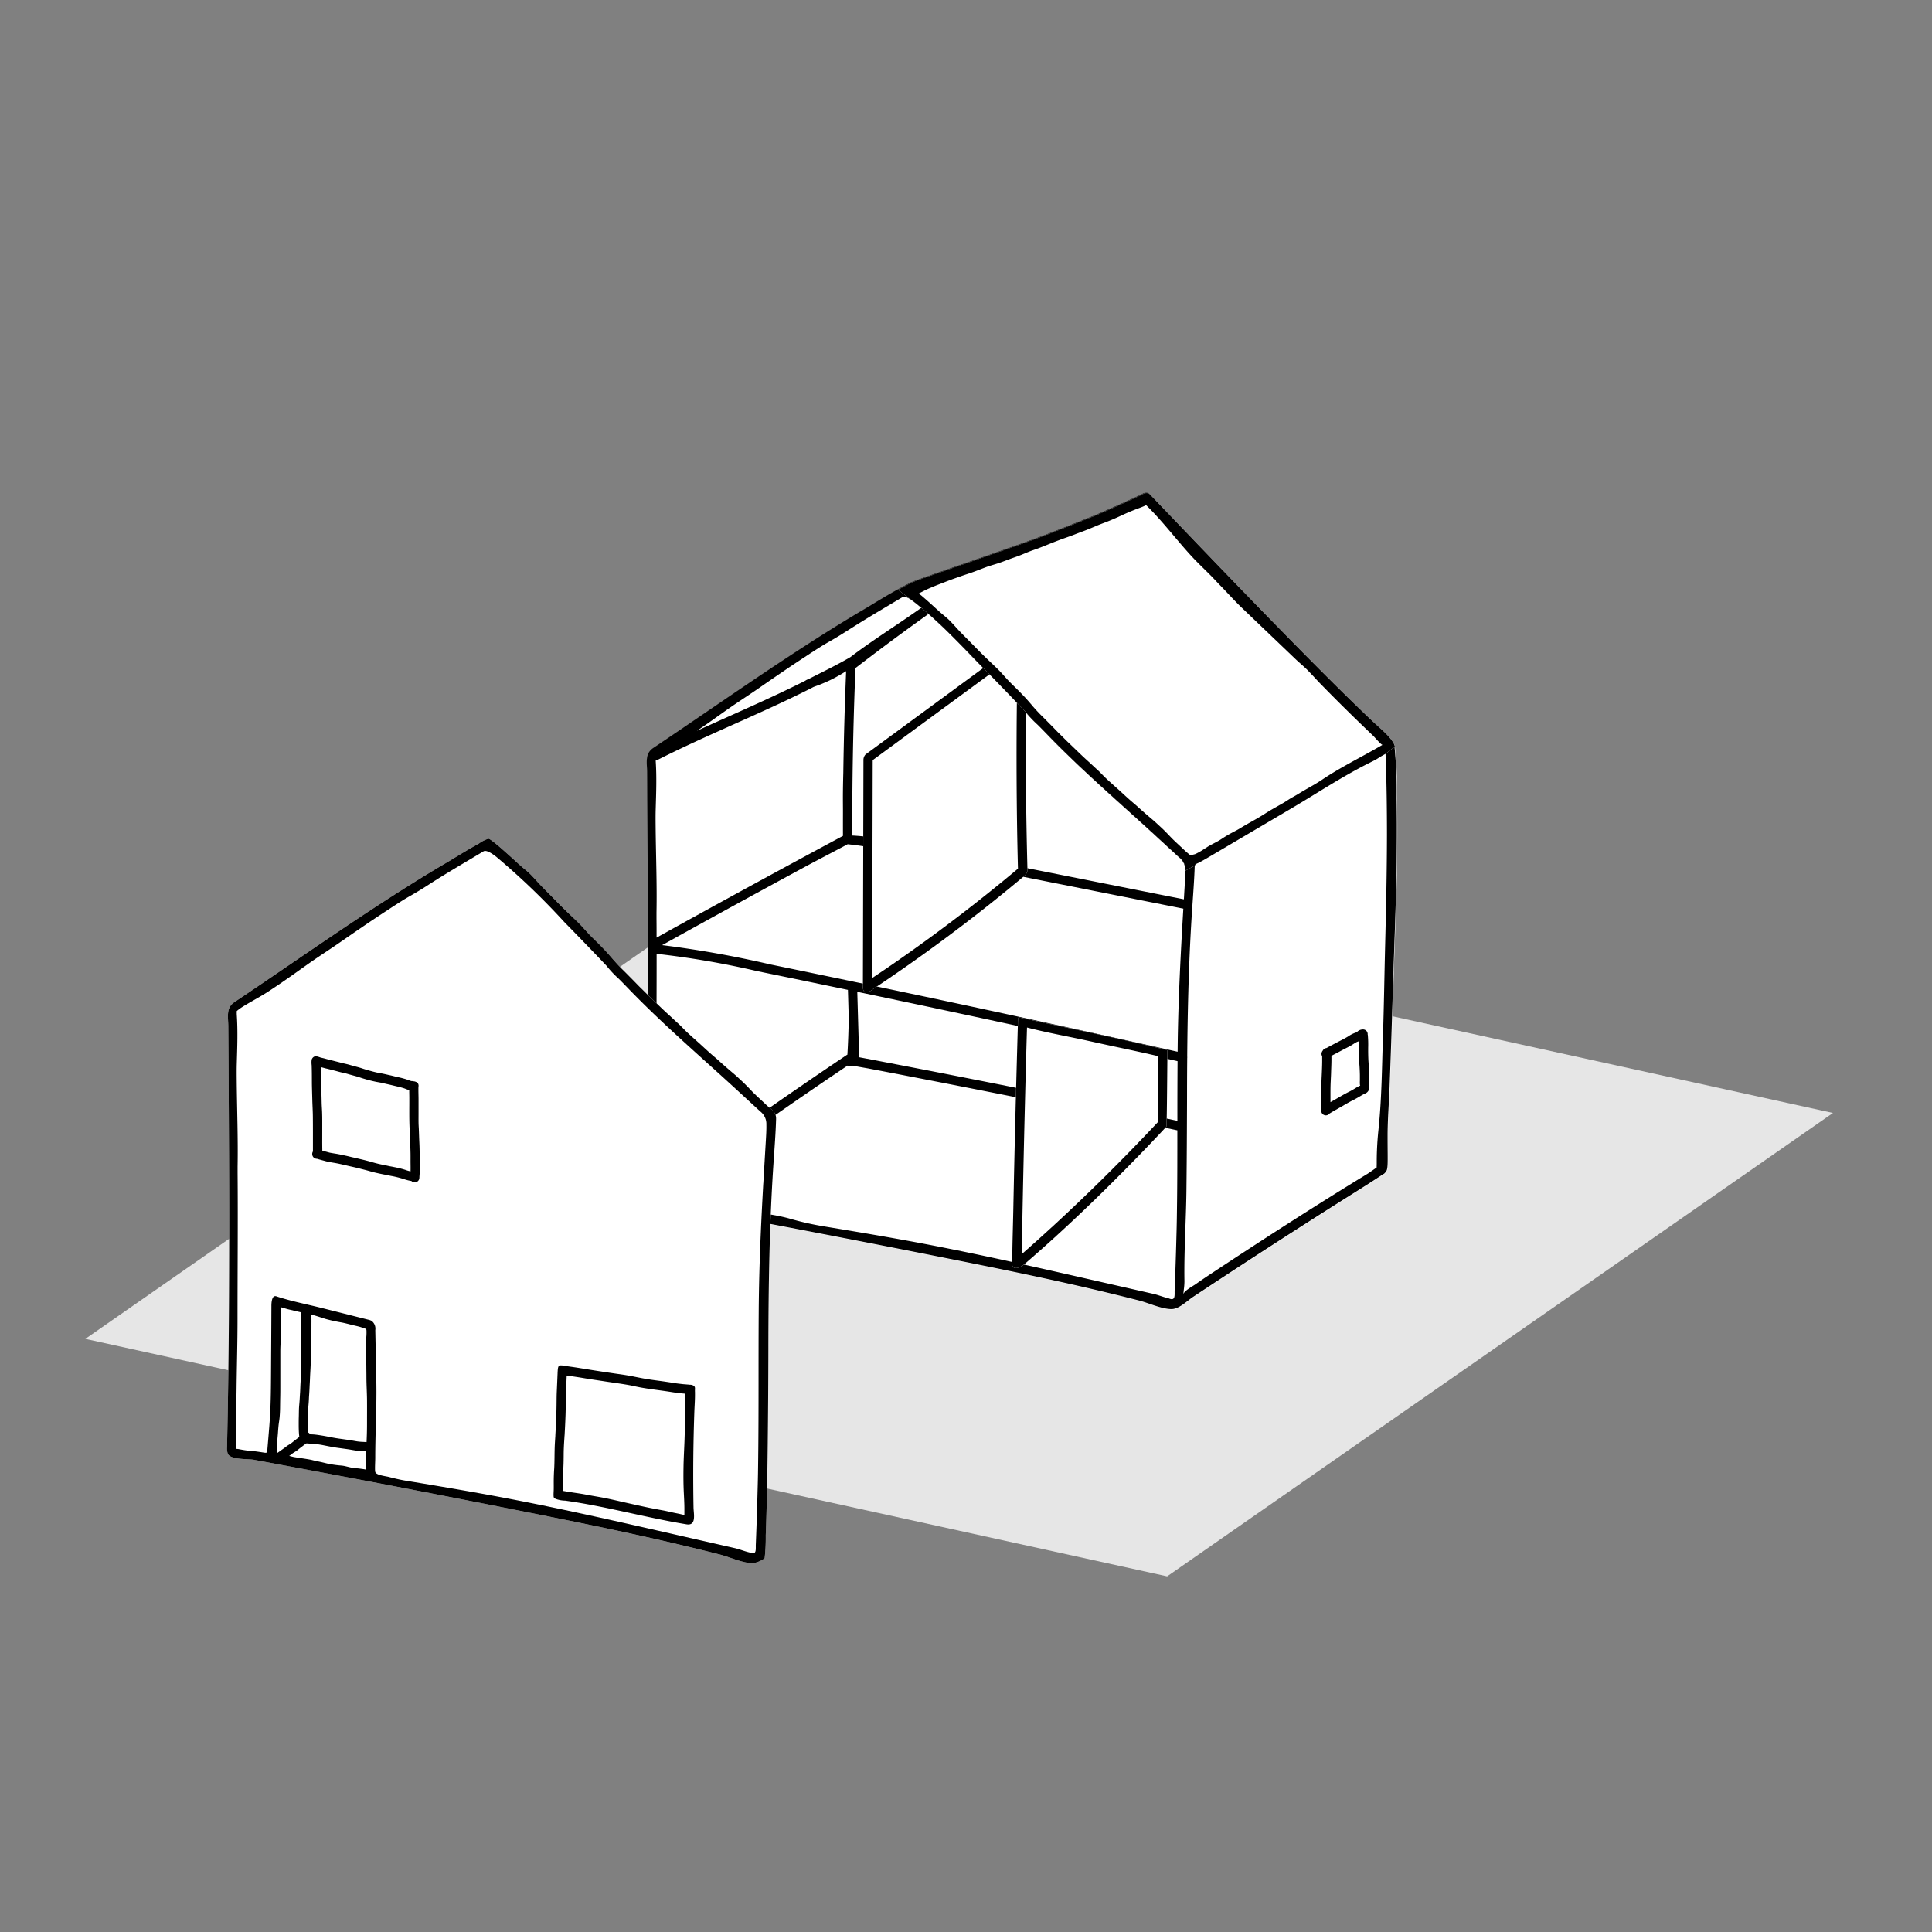 <svg xmlns="http://www.w3.org/2000/svg" width="300" height="300" viewBox="0 0 300 300"><rect x="0" y="0" width="300" height="300" fill="#808080" stroke="none"/><rect width="300" height="300" fill="rgba(255,255,255,0)"/><path d="M16.57,241.885l167.979,36.875,103.387-71.954L119.954,169.931Z" transform="translate(-3.314 -33.986)" fill="#e6e6e6"/><g transform="translate(100.264 76.52)"><path d="M242.041,145.259q-.011-1.036-.03-2.07a71.09,71.09,0,0,0-.334-8.13c-.276-1.2-2.121-2.653-3.51-3.966-11.653-11.021-34.61-35.36-34.673-35.315a1.062,1.062,0,0,0-1.019.142c-.138.08-5.4,2.506-7.686,3.427q-3.538,1.428-7.1,2.8c-4.742,1.836-20.757,7.226-21.193,7.516a1.56,1.56,0,0,1-.183.11c-.594.314-1.193.618-1.78.944-.742.41-1.478.829-2.2,1.262q-.976.58-1.942,1.172c-.649.4-1.307.778-1.962,1.168-10.88,6.5-21.308,13.954-31.863,21.022-1.333.892-.96,2.3-.951,3.716q.018,2.8.035,5.6.067,10.56.1,21.128a.694.694,0,0,0,0,.244c.023,12.33-.036,24.666-.3,36.978l-.03,1.428a2.453,2.453,0,0,0,.13,1.045c.418.948,3.188.766,4.057.927q3.05.564,6.1,1.134,6.1,1.139,12.2,2.3,12.046,2.3,24.073,4.693c6.634,1.32,13.264,2.661,19.862,4.154q5.088,1.151,10.144,2.438c1.52.39,3.478,1.32,5.036,1.34,1.2.015,2.414-1.257,3.364-1.886q2.064-1.369,4.134-2.73,4.262-2.8,8.547-5.569,6.226-4.02,12.5-7.968c1.555-.978,2.654-1.674,4.228-2.714l.12-.08a.467.467,0,0,0,.248-.183c.591-.5.437-1.12.44-5.823,0-2.462.206-4.92.3-7.38q.284-7.381.5-14.763c.2-6.738.5-13.474.61-20.214C242.049,150.526,242.066,147.892,242.041,145.259Z" transform="translate(-125.345 -95.662)" fill="#fff"/><path d="M241.964,145.2q-.01-1.034-.03-2.07A71.093,71.093,0,0,0,241.6,135c-.276-1.2-2.121-2.653-3.51-3.966-11.653-11.021-34.61-35.36-34.673-35.315a1.062,1.062,0,0,0-1.019.142c-.138.08-5.4,2.506-7.686,3.427q-3.538,1.428-7.094,2.8c-4.743,1.834-20.758,7.226-21.191,7.514a1.619,1.619,0,0,1-.182.11c-.6.314-1.194.618-1.781.944-.742.41-1.478.829-2.2,1.262q-.976.58-1.942,1.172c-.649.4-1.307.778-1.962,1.168-10.88,6.5-21.308,13.954-31.863,21.022-1.333.892-.96,2.3-.951,3.716q.018,2.8.035,5.6.067,10.56.1,21.128a.7.7,0,0,0,0,.245c.023,12.33-.036,24.665-.3,36.978l-.03,1.428a2.453,2.453,0,0,0,.13,1.045c.418.948,3.188.766,4.057.927q3.05.564,6.1,1.134,6.1,1.139,12.2,2.3,12.046,2.3,24.073,4.693c6.634,1.32,13.264,2.661,19.862,4.154q5.087,1.151,10.143,2.438c1.52.39,3.478,1.319,5.036,1.339,1.2.015,2.414-1.257,3.364-1.886q2.064-1.369,4.135-2.73,4.261-2.8,8.546-5.569,6.226-4.02,12.5-7.968c1.555-.978,2.654-1.674,4.228-2.714l.12-.08a.457.457,0,0,0,.248-.183c.591-.5.437-1.12.44-5.823,0-2.462.206-4.92.3-7.38q.283-7.38.5-14.763c.2-6.738.5-13.473.61-20.214C241.973,150.469,241.991,147.835,241.964,145.2Zm-73.1-34.57-.08.043c.3-.146.6-.272.906-.4q.6-.259,1.218-.491c.816-.311,1.622-.64,2.447-.925l-.09.03.184-.062c-.03.009-.06.02-.09.03l.19-.066q.442-.152.88-.31l.2-.069-.09.031c.469-.16.939-.309,1.408-.472l-.09.03c.85-.294,1.68-.644,2.522-.945.56-.19,1.136-.346,1.7-.533s1.134-.416,1.7-.624c.611-.223,1.234-.424,1.835-.67.554-.226,1.1-.465,1.666-.667-.03.01-.06.021-.09.03l.109-.037.043-.015-.037.013.119-.041.118-.042c-.03.011-.06.021-.088.032.268-.094.534-.188.8-.287.64-.236,1.271-.5,1.9-.752s1.28-.5,1.924-.733c.611-.219,1.226-.427,1.83-.667s1.206-.445,1.8-.685c.512-.2,1.022-.416,1.53-.632s1.048-.416,1.575-.618c.578-.223,1.147-.467,1.712-.72.43-.192.851-.4,1.28-.587.674-.3,1.36-.579,2.051-.833.292-.106.586-.221.87-.35.087-.04.17-.089.255-.132.01.01.012.024.022.034,2.48,2.416,4.554,5.193,6.88,7.743.592.649,1.211,1.271,1.84,1.886q.68.667,1.354,1.342c.459.465.9.953,1.354,1.419,1.158,1.177,2.224,2.39,3.415,3.528l3.942,3.769,4.366,4.174c.666.64,1.374,1.2,2.015,1.862.679.7,1.326,1.425,2.006,2.121q1.578,1.616,3.182,3.208,1.631,1.618,3.286,3.211.815.786,1.635,1.567c.142.136,1.269,1.452,1.421,1.367-.152.085-.3.173-.451.258-2.979,1.726-6.111,3.247-8.96,5.172-.625.418-1.28.8-1.934,1.171-.625.353-1.238.714-1.849,1.087-.458.278-.936.518-1.384.81-.334.218-.67.433-1.016.63-.5.286-1.006.569-1.506.855s-.99.6-1.478.907c-1.05.664-2.16,1.232-3.22,1.872-.274.166-.547.335-.83.487-.251.135-.5.262-.755.4a18.478,18.478,0,0,0-1.688,1.013l.037-.026-.05.033.041-.028c-.691.463-1.471.777-2.174,1.222-.31.2-.611.4-.925.594-.284.174-.578.332-.88.48-.16.08-.649.154-.809.24-.034-.041-.663-.552-.818-.7-.286-.277-.58-.546-.87-.817-.472-.441-.949-.874-1.393-1.343-.469-.491-.938-.988-1.44-1.451-.486-.448-.966-.906-1.471-1.329-.526-.438-1.04-.889-1.553-1.338-.313-.279-.62-.565-.936-.839-.283-.248-.574-.488-.857-.735l.017.014-.034-.03-.039-.034-.03-.027.019.018c-.622-.549-1.226-1.12-1.84-1.671s-1.242-1.1-1.85-1.673c-.472-.441-.9-.93-1.378-1.36-.5-.444-.974-.909-1.47-1.354-.966-.864-1.877-1.783-2.818-2.672-.5-.47-.974-.96-1.468-1.44s-.95-.969-1.429-1.451-.946-.96-1.43-1.434c-.458-.448-.89-.917-1.312-1.4l.029.034-.1-.11-.011-.013-.012-.014-.05-.056.03.034c-.392-.448-.772-.9-1.178-1.337-.426-.454-.861-.9-1.3-1.338-.48-.474-.971-.936-1.429-1.43-.48-.52-.94-1.058-1.44-1.558s-1.04-1-1.562-1.5-1.009-.977-1.5-1.474-1-1.014-1.494-1.52c-.523-.529-1.056-1.05-1.564-1.592-.48-.51-.934-1.04-1.427-1.532-.457-.457-.974-.846-1.469-1.28-.015-.015-.032-.029-.055-.049-.07-.06-.137-.122-.206-.183-.525-.469-1.035-.953-1.566-1.418l.045.038-.07-.062.014.01-.038-.032-.032-.028.014.013-.051-.044c-.258-.229-.517-.456-.782-.679a4.284,4.284,0,0,0-.466-.366c-.055-.035-.111-.067-.168-.1.416-.216.823-.427,1.234-.634Zm-11.04,14.08c.025-.623.054-1.246.08-1.87a.5.5,0,0,0,.126-.07q5.533-4.258,11.22-8.311c2.983,2.615,5.67,5.52,8.453,8.362q2.185,2.228,4.349,4.48,1.1,1.145,2.2,2.3a16.521,16.521,0,0,0,1.943,2.064c.621.617,1.224,1.25,1.834,1.877,5.234,5.378,11.01,10.32,16.543,15.414l3.566,3.28a2.451,2.451,0,0,1,.96,2.036c.018.823-.033,1.646-.08,2.468q-.061,1.02-.119,2.039l-40.68-8.094c-1.947-.387-3.892-.782-5.84-1.16a31.883,31.883,0,0,0-4.969-.651q-.04-12.08.419-24.157Zm-22.3,6.353c1.23-.871,2.453-1.753,3.7-2.6s2.5-1.657,3.731-2.514q1.943-1.35,3.9-2.681c1.264-.865,2.544-1.7,3.823-2.542.632-.417,1.27-.823,1.909-1.226.622-.392,1.266-.745,1.9-1.116.684-.4,1.36-.814,2.029-1.246l1.613-1.018c2.329-1.457,4.7-2.847,7.06-4.258.494-.3,1.59.545,2,.864.32.253.634.514.948.774-3.422,2.449-7.686,5.11-11.026,7.668-1.914,1.134-4.433,2.357-6.41,3.367-.16.065-.312.133-.463.21a.626.626,0,0,0-.113.08c-5.52,2.786-11.217,5.212-16.836,7.784q1.124-.763,2.237-1.545Zm-8.645,6.168a.76.76,0,0,0,.225-.071c7.81-3.957,15.978-7.151,23.792-11.1.166-.08.328-.174.494-.258.342-.137.7-.248,1.04-.386.546-.22,1.086-.455,1.615-.711a23.656,23.656,0,0,0,2.408-1.36q-.329,7.9-.44,15.8c-.033,1.246-.058,2.49-.063,3.736,0,.659.006,1.319.01,1.978,0,.2,0,.394,0,.59q-.006,1.739,0,3.478-11.684,6.272-23.3,12.677-2.822,1.558-5.64,3.12c0-.978,0-1.955-.012-2.932,0-.326,0-.652,0-.978.084-4.4-.092-8.826-.134-13.233-.009-.919-.018-1.84.008-2.757.072-2.558.174-5.028,0-7.586Zm-.037,58.139c.041-3.639.149-7.287.149-10.922,0-5.734.042-11.473.035-17.208a135.263,135.263,0,0,1,15.665,2.7q7.024,1.434,14.041,2.9.058,1.994.114,3.989l.013.457c-.034,1.872-.1,3.744-.211,5.613a.77.77,0,0,0-.138.074q-11.939,8.017-23.6,16.443-3.08,2.228-6.14,4.486c-.084-2.832.037-5.693.069-8.53Zm80.994,10.56c-.019,1.649-.038,3.3-.089,4.946q-.073,2.875-.174,5.75-.05,1.44-.108,2.874c-.029.72.165,1.713-.911,1.241-.826-.183-1.568-.511-2.4-.7l-3.238-.737-6.48-1.474c-8.542-1.944-17.087-3.889-25.694-5.526-3.463-.659-6.937-1.268-10.413-1.855q-2.608-.44-5.217-.869a46.31,46.31,0,0,1-5.165-1.148c-.434-.126-.87-.24-1.306-.338-1.27-.29-2.347-.435-3.646-.64-.5-.08-1.673-.356-2.176-.444-1.531-.267-2.754-.617-4.286-.866-.45-.074-.907-.122-1.354-.218l-4.166-.72q-.608-.094-1.218-.178c-.6-.08-1.242-.107-1.86-.2q11.129-8.191,22.524-16.013,3.1-2.129,6.23-4.227a.528.528,0,0,0,.648,0c.834.145,1.668.3,2.5.441q14.738,2.809,29.446,5.778,9.306,1.884,18.6,3.84c0,3.756,0,7.516-.046,11.276Zm.053-12.759-.262-.056q-15.9-3.334-31.84-6.471-8.651-1.7-17.312-3.346l-.29-10.154.5.1q15.982,3.341,31.931,6.831,8.656,1.894,17.3,3.833-.032,4.631-.026,9.26Zm-51.2-21.8q-5.989-1.248-11.982-2.48a163.809,163.809,0,0,0-16.824-3q11.143-6.188,22.354-12.252c1.907-1.031,4.547-2.392,6.457-3.417l1.03.114c3.273.439,6.056.933,9.17,1.553l10.213,2.031,20.542,4.087,11.163,2.221q-.094,1.588-.186,3.177c-.3,5.35-.553,10.7-.66,16.062-.019.992-.03,1.984-.041,2.976q-15.554-3.485-31.14-6.83-9.317-2-18.646-3.94Zm83.468-5.674c-.123,4.818-.188,9.631-.348,14.45-.16,4.78-.19,9.642-.694,14.4q-.178,1.68-.24,3.36c-.022.586-.03,1.171-.03,1.76v.194l-.014.56c-.121.086-1.237.863-1.36.94-8.209,5.012-16.285,10.222-24.309,15.52q-1.256.829-2.49,1.694c-.364.254-1.813,1.036-1.857,1.556.021-.24.042-.48.07-.725a9.956,9.956,0,0,0,.1-1.318c-.08-4.64.252-9.368.307-14.031q.053-4.549.073-9.1l.006-1.473c.006-1.4.015-2.806.017-4.209q0-2.928.028-5.854a.791.791,0,0,0,0-.246c.065-7.71.257-15.414.783-23.114.15-2.2.32-4.4.386-6.6,0,.018,0,.036,0,.054v-.1c0-.144.381-.282.474-.328q.32-.16.634-.335c.429-.236.85-.486,1.273-.734q6.288-3.709,12.579-7.414c4.027-2.375,7.992-5.021,12.178-7.1l-.054.026.084-.042.123-.062-.014.007c.119-.061.24-.119.363-.182l.068-.034-.02.01c.206-.1.41-.212.607-.334s.4-.257.6-.375.424-.24.64-.362l.091-.052c.006.207.016.415.023.622.15,4.036.2,8.065.2,12.093-.01,5.621-.133,11.242-.277,16.878Z" transform="translate(-125.33 -95.651)"/><path d="M263.887,206.595c-.011-.59-.059-1.179-.1-1.766-.046-.734-.054-1.468-.049-2.2a16.36,16.36,0,0,0-.053-1.92.642.642,0,0,0-.029-.128c0-.018.006-.034.006-.052a.724.724,0,0,0-.72-.72,1.507,1.507,0,0,0-.4.06,1.257,1.257,0,0,0-.461.264l-.1.093c-.048.022-.1.044-.146.064l-.062.02a4.683,4.683,0,0,0-1.126.572c-.491.307-1.013.56-1.525.826-.621.327-1.245.65-1.857.989a.739.739,0,0,0-.589.417.755.755,0,0,0-.16.68.7.7,0,0,0,.08.16c0,.3,0,.6,0,.9-.014,1.31-.11,2.618-.14,3.926-.026,1.173-.008,2.347-.006,3.52,0,.018-.009.034-.009.053s.007.047.01.071v.008a.715.715,0,0,0,1.284.438c.6-.377,1.221-.707,1.83-1.061.594-.347,1.187-.7,1.8-1.007l-.08.042.152-.075-.085.042c.342-.171.671-.354,1-.55.24-.142.475-.284.72-.41.112-.054.226-.1.338-.16a.974.974,0,0,0,.354-.346.745.745,0,0,0,.041-.694.559.559,0,0,0,.07-.16,1.426,1.426,0,0,0,.034-.3.689.689,0,0,0-.016-.146C263.878,207.561,263.895,207.075,263.887,206.595Zm-1.821,2.154c-.4.226-.78.48-1.189.684.029-.013.057-.028.085-.041l-.24.117.018-.009c-.7.351-1.367.75-2.044,1.138-.271.155-.542.308-.812.462v-.4c0-.72-.008-1.44.011-2.16.017-.64.06-1.274.08-1.912.017-.653.053-1.3.058-1.956v-.76c.29-.16.586-.31.88-.464.416-.219.829-.446,1.249-.662.339-.174.685-.345,1.013-.542.248-.149.486-.32.743-.455.053-.025.107-.048.16-.07.071-.024.14-.05.21-.075.009.518,0,1.04,0,1.558,0,.8.053,1.594.11,2.391.029.473.052.946.054,1.421v.748a4.363,4.363,0,0,0,.007.63.691.691,0,0,0,.044.136c-.146.068-.293.139-.436.22Z" transform="translate(-151.552 -116.481)"/></g><g transform="translate(133.986 99.281)"><path d="M192.845,132.852q.049-3.835.142-7.67c.013-.822-.362-1.37-.983-.914l-24.1,17.7a1.262,1.262,0,0,0-.332.786l-.067,28.017q-.008,3.536-.017,7.072c-.118,1.859,1.44.71,1.44.65q9.52-6.324,18.471-13.445,2.338-1.861,4.629-3.778c.522-.433,1.026-.787,1.011-1.383C192.8,150.631,192.727,142.113,192.845,132.852Z" transform="translate(-167.483 -124.102)" fill="#fff"/><path d="M192.845,132.852q.049-3.835.142-7.67c.013-.822-.362-1.37-.983-.914l-24.1,17.7a1.262,1.262,0,0,0-.332.786l-.067,28.017q-.008,3.536-.017,7.072c-.118,1.859,1.44.71,1.44.65q9.52-6.324,18.471-13.445,2.338-1.861,4.629-3.778c.522-.433,1.026-.787,1.011-1.383C192.8,150.631,192.727,142.113,192.845,132.852Zm-19.669,40.941q-2.107,1.469-4.246,2.893.031-13.054.062-26.108.01-3.862.019-7.725l22.51-16.536q-.287,13.166-.1,26.336.053,3.53.144,7.06l-.014.009Q182.682,167.159,173.177,173.792Z" transform="translate(-167.483 -124.102)"/></g><g transform="translate(35.234 130.248)"><path d="M128.585,204.8c-.32-.258-.662-.552-.818-.7-.285-.278-.579-.546-.87-.818-.472-.441-.949-.874-1.393-1.342-.469-.491-.938-.988-1.436-1.451-.486-.448-.966-.906-1.472-1.33-.526-.438-1.04-.888-1.553-1.337-.313-.28-.62-.565-.935-.84-.284-.247-.575-.488-.858-.735l.017.014-.034-.029-.039-.035-.03-.027.019.018c-.622-.549-1.226-1.12-1.84-1.672s-1.243-1.1-1.851-1.672c-.472-.441-.9-.93-1.378-1.36-.5-.445-.974-.91-1.47-1.354-.966-.865-1.877-1.783-2.818-2.672-.5-.47-.975-.964-1.469-1.44s-.95-.97-1.429-1.451-.946-.96-1.43-1.434c-.458-.448-.89-.917-1.312-1.4l.029.034-.1-.11-.012-.013-.012-.014-.05-.055.03.033c-.392-.447-.773-.9-1.178-1.336q-.64-.68-1.3-1.338c-.48-.474-.971-.936-1.429-1.431-.48-.519-.939-1.058-1.44-1.558s-1.04-1-1.562-1.5-1.01-.977-1.5-1.474-1-1.014-1.494-1.52c-.523-.529-1.056-1.05-1.564-1.592-.48-.51-.934-1.04-1.426-1.532-.458-.457-.974-.847-1.47-1.28-.015-.014-.031-.029-.055-.048-.07-.06-.137-.122-.206-.184-.525-.469-1.034-.952-1.566-1.418.016.012.03.025.045.038l-.07-.061.014.01-.038-.032-.031-.028.013.012-.05-.044c-.259-.229-2.729-2.49-3.12-2.49a4.959,4.959,0,0,0-1.469.748c-.742.411-1.478.829-2.2,1.262q-.976.58-1.942,1.172c-.649.4-1.307.778-1.962,1.168-10.88,6.5-21.308,13.954-31.863,21.022-1.333.892-.96,2.3-.95,3.715q.017,2.8.035,5.6c.122,19.436.216,38.919-.2,58.35l-.03,1.428a2.449,2.449,0,0,0,.13,1.044c.418.948,3.188.766,4.057.927q3.05.565,6.1,1.134,6.1,1.14,12.2,2.3,12.046,2.3,24.073,4.692c6.634,1.32,13.265,2.662,19.862,4.154q5.088,1.151,10.143,2.438c1.52.39,3.478,1.32,5.04,1.34a4.046,4.046,0,0,0,1.873-.77,28.024,28.024,0,0,0,.173-3.552c.164-4.142.252-9.36.306-14.031q.086-7.388.1-14.778c.013-9.749.148-19.484.813-29.214.15-2.2.32-4.4.386-6.6a.321.321,0,0,0,0,.055v-.1A1.81,1.81,0,0,0,128.585,204.8Z" transform="translate(-44.043 -162.81)" fill="#fff"/><path d="M77.274,221.877c-.014-1.175-.006-2.353-.067-3.529-.035-.691-.047-1.386-.08-2.08-.017-.329-.038-.657-.042-.986-.007-.439,0-.88,0-1.317v-2.212c0-.666-.034-1.334-.015-2a.786.786,0,0,0,.021-.173.719.719,0,0,0-.248-.54l-.035-.01H76.8l-.012,0a1.355,1.355,0,0,1-.27-.108h-.06l-.053-.009-.042-.007-.131-.028c-.045-.006-.09-.011-.134-.021l.044.01-.054-.01v.027l-.054-.012.05.009-.061-.012-.068-.014c-.067-.015-.134-.032-.2-.053-.234-.085-.462-.182-.7-.251s-.463-.131-.7-.191c-.29-.075-.589-.128-.88-.2-.276-.071-.551-.138-.829-.2l.094.021c-.349-.073-.7-.16-1.045-.234s-.7-.125-1.04-.2c-.4-.086-.789-.191-1.182-.3s-.769-.221-1.15-.349c-.4-.137-.818-.24-1.228-.352-.385-.1-.763-.223-1.151-.315-.308-.074-.615-.137-.921-.219-.514-.141-1.033-.257-1.547-.4-.24-.066-.489-.113-.731-.182-.3-.087-.608-.16-.915-.222v-.027a.9.9,0,0,1-.227-.069l-.234-.057.03,0c-.067-.015-.131-.032-.2-.053h0l-.027-.01h0l-.053-.014h-.006l.024.009-.03-.009V205a.439.439,0,0,0-.091.018.76.76,0,0,0-.527.54,3.386,3.386,0,0,0,0,.834c.03.8.034,1.6.034,2.394,0,1,.043,2,.066,3,.022.886.08,1.772.086,2.657.007.814.011,1.63.011,2.443v1.7c0,.275,0,.55,0,.825v.389s-.009.009-.012.014a.744.744,0,0,0-.094.465.726.726,0,0,0,.713.653h.032c.418.134.841.235,1.262.354.64.18,1.294.246,1.94.377l-.094-.021c.632.13,1.257.278,1.882.424.377.086.754.165,1.131.257.45.11.9.225,1.346.338.512.13,1.013.289,1.526.41.435.1.874.2,1.314.285h-.02l.025,0h0l.039.008H71.7l.028.006h-.008c.416.088.832.169,1.25.251-.03-.008-.062-.014-.094-.021l.131.028c-.03-.007-.062-.013-.094-.021a15.394,15.394,0,0,1,1.824.458l-.09-.032c.27.094.542.173.817.246.17.043.342.073.514.1a.694.694,0,0,0,.41.21.555.555,0,0,0,.1.008.726.726,0,0,0,.72-.623c0-.045.008-.091.011-.138v.009l0-.073c0-.046.007-.093.01-.139a.21.21,0,0,1-.008.07c.023-.32.057-.64.057-.96C77.276,222.457,77.276,222.166,77.274,221.877Zm-5.56,1.494h0l-.022,0,.043.01Zm3.422-.686.031.011a15.109,15.109,0,0,0-1.893-.48h.006l-.046-.009-.048-.01h.01c-.2-.04-.407-.074-.61-.113-.179-.038-.357-.08-.536-.118l.028.006-.07-.014-.023,0h.01l-.034-.006h-.013l-.31-.062h.014c-.542-.114-1.086-.234-1.618-.39-.679-.2-1.371-.374-2.059-.536-.367-.086-.733-.174-1.1-.254s-.73-.18-1.1-.258c-.48-.1-.96-.214-1.444-.293-.335-.054-.67-.106-1-.17-.24-.053-.471-.129-.706-.189q-.24-.059-.48-.126c-.026-1.12-.008-2.24-.012-3.36,0-.88.01-1.76-.022-2.633-.017-.456-.054-.911-.066-1.367-.01-.426-.018-.851-.03-1.274-.014-.51-.041-1.022-.042-1.532,0-.534,0-1.069,0-1.6,0-.347-.015-.7-.022-1.04,0-.054,0-.109,0-.164.248.066.494.139.745.2.486.109.97.24,1.453.363.291.074.578.16.87.231.343.08.688.146,1.027.247.4.12.81.227,1.215.338.39.1.769.24,1.155.358.647.2,1.306.377,1.97.514.307.064.618.112.927.172l.063.014-.02,0c.353.074.7.16,1.055.235l-.034-.006c.454.1.9.214,1.36.32.393.09.791.194,1.174.32.145.055.287.118.434.169a2.684,2.684,0,0,0,.294.074c0,.387.012.775.014,1.163.006,1.539-.028,3.078.034,4.616.056,1.342.122,2.685.152,4.03.011.547,0,1.094.006,1.642.006.4.011.794,0,1.191-.239-.058-.472-.123-.7-.2Z" transform="translate(-47.328 -171.245)"/><path d="M52.931,257.429c-.335.226-.654.471-.988.7-.035.022-.074.041-.11.063,0-.226-.006-.45-.006-.676,0-.377,0-.755.03-1.131s.067-.766.1-1.15v.011c.03-.424.058-.848.1-1.268.045-.458.134-.909.173-1.366s.063-.925.069-1.388c.008-.571.012-1.143.026-1.715s.014-1.172.014-1.76v-3.671c0-.59,0-1.181,0-1.771,0-.56.046-1.12.054-1.68.007-.67,0-1.341,0-2.01,0-.6.03-1.2.043-1.8.008-.375.008-.75.008-1.12v-.142c.058.014.115.027.173.044.24.067.48.144.72.212.308.087.62.154.933.219l-.022,0,.061.012.033.007h-.024l.045.009.05.01h-.02l-.025,0,.038.007.055.011h-.011l.054.011-.021,0,.046.01.047.009-.033-.006c.356.074.71.16,1.064.24V244.4c-.007.2-.014.407-.026.611-.035.59-.06,1.183-.08,1.775-.013.332-.036.662-.05.994s-.021.649-.043.971l.006-.062c-.038.49-.06.979-.092,1.468l.006-.1c-.018.287-.049.574-.071.861-.045.548-.032,1.094-.05,1.642-.015.417-.014.833-.014,1.249,0,.56.014,1.12.07,1.68.006.068.016.137.027.2-.124.091-.248.184-.368.278-.141.111-.283.216-.424.326-.182.141-.354.293-.542.428-.2.133-.42.247-.618.394C53.2,257.218,53.07,257.328,52.931,257.429Zm12.685.625v.181c0,.136-.01.272-.018.41,0,.058-.006.116-.01.174l.027.006a17.613,17.613,0,0,0-.016,1.928,4.187,4.187,0,0,0-.466-.086c-.2-.024-.392-.058-.586-.08-.21-.024-.42-.034-.629-.052a7.042,7.042,0,0,1-.885-.16l.094.022-.282-.066h.01l-.15-.034c-.193-.046-.386-.094-.583-.126s-.416-.046-.624-.066a16.048,16.048,0,0,1-1.92-.3l.094.022c-.252-.058-.5-.122-.754-.18l.032.006c-.381-.09-.765-.165-1.146-.25l-.474-.112h.012l-.064-.015c-.537-.123-1.08-.193-1.622-.281-.45-.073-.907-.122-1.354-.218-.2-.046-.39-.1-.586-.145.09-.06.178-.122.262-.19s.193-.154.292-.225c.24-.16.494-.294.72-.473.17-.133.334-.275.506-.4.257-.191.5-.394.769-.578.043-.03.091-.054.136-.08.1.009.2.019.306.025.245.016.489.022.734.037a16.571,16.571,0,0,1,1.694.252c.658.131,1.318.269,1.982.362.574.08,1.147.155,1.721.24.518.074,1.026.188,1.547.24.288.03.577.048.867.062l.062,0H65.3c.109.008.218.016.326.026a.783.783,0,0,0-.01.123Zm.184-4.36c0,.934-.026,1.866-.071,2.8-.12-.01-.24-.018-.36-.026-.16-.01-.32-.016-.487-.024-.274-.021-.55-.049-.818-.1-.287-.049-.572-.1-.859-.15-.266-.043-.532-.075-.8-.113-.622-.09-1.245-.165-1.864-.282s-1.263-.251-1.9-.348c-.32-.051-.647-.1-.973-.132-.29-.027-.58-.034-.87-.05,0-.018.006-.036.012-.054a.227.227,0,0,1,.049-.084v-.019l-.02,0a.724.724,0,0,0-.17-.1c-.036-.654-.039-1.307-.039-1.962,0-.279.017-.56.019-.838,0-.32,0-.646.022-.97s.059-.666.08-1c.022-.315.031-.633.05-.946v.026c.034-.471.063-.942.08-1.412.011-.32.038-.64.049-.96.013-.3.024-.606.039-.91.034-.617.073-1.235.09-1.852.029-1.08.021-2.16.068-3.236.021-.509.011-1.018.032-1.526.014-.377.011-.754.011-1.131,0-.3.007-.592,0-.889-.007-.24-.021-.472-.022-.709.174.043.347.086.519.134.583.165,1.151.366,1.73.544a24.331,24.331,0,0,0,2.526.55c.509.106,1.014.235,1.516.363.518.131,1.04.227,1.546.4l-.09-.032c.066.024.132.046.2.068l-.019-.006c.033.011.066.023.1.033.165.058.332.114.5.17.015.08.031.153.039.23a7.93,7.93,0,0,1-.013.872c-.017.194-.04.387-.043.582-.006.247,0,.5,0,.742v1.68c0,.56.032,1.129.034,1.7,0,.551.015,1.1.015,1.654,0,1.183.08,2.364.092,3.547C65.811,251.18,65.8,252.438,65.8,253.694ZM127.333,216.3c-.3,5.35-.554,10.7-.66,16.062q-.037,1.84-.05,3.68c-.056,7.6.01,15.192-.08,22.789-.019,1.648-.038,3.3-.09,4.946q-.073,2.875-.174,5.75-.05,1.44-.108,2.874c-.029.72.165,1.712-.911,1.241-.826-.184-1.568-.512-2.4-.7l-3.238-.737-6.48-1.474c-8.542-1.945-17.086-3.89-25.694-5.526-3.463-.658-6.936-1.267-10.413-1.854q-2.608-.442-5.217-.87c-.892-.147-1.771-.358-2.646-.585-.433-.113-1.84-.259-2.066-.707a.74.74,0,0,1-.058-.3c-.027-.677.031-1.35.031-2.027,0-3.744.226-7.479.176-11.218-.026-1.9-.07-3.8-.111-5.7q-.031-1.42-.059-2.838a1.519,1.519,0,0,0-.571-1.44,1.968,1.968,0,0,0-.53-.186l-7.157-1.8c-2.266-.569-4.606-1.021-6.831-1.734-.19-.058-.388-.167-.576-.1-.5.184-.466,1.47-.467,1.562-.012,3.451-.038,6.9-.058,10.353-.013,2.16-.026,4.315-.146,6.469-.071,1.267-.179,2.531-.287,3.8l-.146,1.716c-.042.486-.17.426-.6.361q-.608-.095-1.218-.178a19.154,19.154,0,0,1-2.613-.348,2.747,2.747,0,0,0-.3-.034c-.032,0-.062-.012-.094-.018-.134-3.07.017-6.175.051-9.251.041-3.64.149-7.288.149-10.923,0-7.551.074-15.111.012-22.659,0-.326,0-.651,0-.977.08-4.4-.091-8.827-.134-13.234-.009-.918-.018-1.84.008-2.757.072-2.566.175-5.04,0-7.607-.009-.185-.006-.371-.006-.56.144-.128.3-.249.45-.363q.3-.208.612-.4c1.273-.786,2.6-1.464,3.857-2.286s2.5-1.674,3.734-2.545,2.452-1.753,3.7-2.6,2.5-1.658,3.731-2.514q1.943-1.35,3.9-2.682c1.264-.864,2.545-1.7,3.823-2.542q.948-.624,1.909-1.226c.622-.392,1.266-.745,1.9-1.12.684-.4,1.36-.814,2.029-1.247,2.836-1.84,5.77-3.538,8.673-5.28.494-.3,1.59.545,2,.865a111.528,111.528,0,0,1,10.523,10.092q2.185,2.23,4.349,4.48,1.1,1.146,2.2,2.3a16.486,16.486,0,0,0,1.947,2.07c.621.617,1.225,1.25,1.834,1.877,5.234,5.378,11.01,10.324,16.543,15.414l3.566,3.28a2.451,2.451,0,0,1,.96,2.036c.018.824-.033,1.647-.08,2.469q-.2,3.331-.393,6.663Zm1.252-11.5c-.32-.258-.662-.552-.818-.7-.285-.278-.579-.546-.87-.818-.472-.441-.949-.874-1.393-1.342-.469-.491-.938-.988-1.436-1.451-.486-.448-.966-.906-1.472-1.33-.526-.438-1.04-.888-1.553-1.337-.313-.28-.62-.565-.935-.84-.284-.247-.575-.488-.858-.735l.017.014-.034-.029-.039-.035-.03-.027.019.018c-.622-.549-1.226-1.12-1.84-1.672s-1.243-1.1-1.851-1.672c-.472-.441-.9-.93-1.378-1.36-.5-.445-.974-.91-1.47-1.354-.966-.865-1.877-1.783-2.818-2.672-.5-.47-.975-.964-1.469-1.44s-.95-.97-1.429-1.451-.946-.96-1.43-1.434c-.458-.448-.89-.917-1.312-1.4l.029.034-.1-.11-.012-.013-.012-.014-.05-.055.03.033c-.392-.447-.773-.9-1.178-1.336q-.64-.68-1.3-1.338c-.48-.474-.971-.936-1.429-1.431-.48-.519-.939-1.058-1.44-1.558s-1.04-1-1.562-1.5-1.01-.977-1.5-1.474-1-1.014-1.494-1.52c-.523-.529-1.056-1.05-1.564-1.592-.48-.51-.934-1.04-1.426-1.532-.458-.457-.974-.847-1.47-1.28-.015-.014-.031-.029-.055-.048-.07-.06-.137-.122-.206-.184-.525-.469-1.034-.952-1.566-1.418.016.012.03.025.045.038l-.07-.061.014.01-.038-.032-.031-.028.013.012-.05-.044c-.259-.229-2.729-2.49-3.12-2.49a4.959,4.959,0,0,0-1.469.748c-.742.411-1.478.829-2.2,1.262q-.976.58-1.942,1.172c-.649.4-1.307.778-1.962,1.168-10.88,6.5-21.308,13.954-31.863,21.022-1.333.892-.96,2.3-.95,3.715q.017,2.8.035,5.6c.122,19.436.216,38.919-.2,58.35l-.03,1.428a2.449,2.449,0,0,0,.13,1.044c.418.948,3.188.766,4.057.927q3.05.565,6.1,1.134,6.1,1.14,12.2,2.3,12.046,2.3,24.073,4.692c6.634,1.32,13.265,2.662,19.862,4.154q5.088,1.151,10.143,2.438c1.52.39,3.478,1.32,5.04,1.34a4.046,4.046,0,0,0,1.873-.77,28.024,28.024,0,0,0,.173-3.552c.164-4.142.252-9.36.306-14.031q.086-7.388.1-14.778c.013-9.749.148-19.484.813-29.214.15-2.2.32-4.4.386-6.6a.321.321,0,0,0,0,.055v-.1a1.81,1.81,0,0,0-.715-1.508Z" transform="translate(-44.043 -162.81)"/><path d="M129.4,268.825v-.154a.529.529,0,0,0-.1-.411.986.986,0,0,0-.669-.229l-.245-.019.073,0-1-.08.09.007c-.43-.05-.863-.093-1.291-.16q-.99-.16-1.983-.3c-.681-.094-1.36-.18-2.044-.285-.707-.109-1.41-.248-2.111-.39l.094.021-.279-.058c-.839-.17-1.68-.3-2.528-.417q-2.117-.3-4.231-.64c-.72-.114-1.44-.233-2.154-.345-.63-.1-1.263-.176-1.892-.279a2.543,2.543,0,0,0-.622-.058c-.392,0-.394.462-.437,1.185,0,.06,0,.12-.006.179-.01.222-.019.441-.028.662-.028.7-.062,1.409-.092,2.114-.03.742-.025,1.489-.038,2.233-.022,1.46-.09,2.922-.177,4.381v.058c0,.039-.006.08-.007.115V276c-.01.15-.021.3-.03.449-.018.3-.039.592-.052.89-.062,1.267-.025,2.538-.1,3.8l.006-.1c-.049.706-.073,1.4-.073,2.112,0,.375.007.75,0,1.126s-.047.745-.015,1.112a.307.307,0,0,0,.037.141.34.34,0,0,0,.075.08,1.171,1.171,0,0,0,.174.127,4.4,4.4,0,0,0,1.508.286q.89.124,1.776.27c1.182.193,2.36.412,3.534.646,2.352.467,4.691,1,7.04,1.5,2.156.463,4.32.906,6.494,1.264,1.575.258,1.1-1.653,1.083-2.6q-.034-1.847-.042-3.7-.018-3.7.062-7.391.041-1.871.106-3.742c.033-.943.11-1.886.1-2.83v-.214A3.921,3.921,0,0,1,129.4,268.825Zm-3.216,19.093h.013c-.59-.12-1.17-.274-1.765-.379-.616-.112-1.233-.227-1.848-.35h-.009l-.034-.006h.01l-.2-.039.041.008-.306-.063h0c-1.046-.216-2.087-.456-3.13-.686s-2.108-.49-3.17-.706l.023,0c-.712-.148-1.43-.27-2.148-.394-.653-.11-1.3-.247-1.954-.352-.706-.113-1.414-.206-2.118-.326-.23-.039-.461-.08-.692-.114v-1.07c0-.634,0-1.268.037-1.9l-.006.1c.066-.9.086-1.79.09-2.69,0-.826.046-1.652.1-2.48.009-.131.018-.265.027-.4,0-.039,0-.08.006-.115.018-.118.016-.24.024-.359.056-.966.1-1.935.133-2.9.025-.769.036-1.538.043-2.306.007-.735.038-1.466.071-2.2.023-.532.043-1.062.067-1.593q.863.124,1.725.254c.713.109,1.422.24,2.134.346s1.414.21,2.12.32c1.378.214,2.765.38,4.132.651l.223.045-.016,0,.043.009.05.01-.024,0c.327.068.657.134.988.2,1.36.254,2.738.411,4.108.611.889.13,1.772.294,2.67.353l-.1-.006c.127.008.254.02.382.033,0,.06,0,.121,0,.181-.006.253-.014.5-.019.755-.013.6-.038,1.2-.047,1.8-.011.716-.007,1.433-.013,2.147-.006.733-.038,1.464-.06,2.2-.047,1.408-.135,2.814-.16,4.225-.022,1.386-.021,2.774.05,4.16.038.758.08,1.511.086,2.269v1.067c-.109-.011-.218-.021-.32-.041C127.028,288.081,126.6,288,126.181,287.917Z" transform="translate(-56.724 -183.255)"/></g><g transform="translate(157.183 157.971)"><path d="M219.425,202.276c-3.378-.8-7.094-1.65-10.488-2.367-3.256-.689-10.745-2.284-11.451-2.445-.118-.027-.127.807-.127.807-.283,9.826-.525,19.338-.72,29.166-.057,2.834-.16,5.573-.16,8.407,0,.7.885.806,1.974-.131,6.126-5.268,11.944-10.886,17.578-16.676q2.131-2.19,4.214-4.424a.61.61,0,0,0,.16-.17c.074-.08.116-5.544.17-11.9Z" transform="translate(-196.479 -197.463)" fill="#fff"/><path d="M219.425,202.276c-3.378-.8-7.094-1.65-10.488-2.367-3.256-.689-10.745-2.284-11.451-2.445-.118-.027-.127.807-.127.807-.283,9.826-.525,19.338-.72,29.166-.057,2.834-.16,5.573-.16,8.407,0,.7.885.806,1.974-.131,6.126-5.268,11.944-10.886,17.578-16.676q2.131-2.19,4.214-4.424a.61.61,0,0,0,.16-.17c.074-.08.116-5.544.17-11.9ZM202.6,230.063q-2.3,2.111-4.653,4.174.253-14.058.621-28.113.095-3.542.2-7.084c3.246.842,6.56,1.415,9.835,2.143,3.58.8,7,1.481,10.5,2.3-.006.982-.026,1.963-.03,2.945q-.013,3.66,0,7.321-7.921,8.459-16.465,16.31Z" transform="translate(-196.479 -197.463)"/></g><g transform="translate(139.455 76.566)"><path d="M251.458,135.062c-.276-1.2-2.121-2.653-3.51-3.966-11.653-11.021-34.61-35.36-34.673-35.315a1.062,1.062,0,0,0-1.019.142c-.138.08-5.4,2.506-7.686,3.427q-3.538,1.428-7.1,2.8c-4.742,1.836-20.757,7.226-21.193,7.516a1.56,1.56,0,0,1-.183.11c-.594.314-1.193.618-1.78.944l2.72,2.068c.32.253.634.514.948.774l1.12.96c2.982,2.615,5.67,5.52,8.453,8.362q2.185,2.228,4.348,4.48,1.1,1.146,2.2,2.3a16.4,16.4,0,0,0,1.943,2.063c.621.618,1.224,1.251,1.834,1.878,5.234,5.378,11.01,10.32,16.543,15.414l3.566,3.28a2.446,2.446,0,0,1,.96,2.036l1.489-.81a.317.317,0,0,0,0,.055v-.1c0-.144.381-.282.474-.329.214-.107.424-.219.634-.334.43-.236.851-.486,1.274-.734q6.288-3.708,12.579-7.414c4.026-2.375,7.992-5.021,12.178-7.1l-.054.026c.028-.013.055-.026.08-.041l.123-.062-.014.007c.119-.061.24-.119.362-.182l.069-.034-.02.01c.206-.1.41-.212.607-.334s.4-.257.6-.375.424-.24.635-.362l.092-.052Z" transform="translate(-174.319 -95.708)" fill="#fff"/><path d="M178.722,110.689l-.08.043c.3-.146.6-.272.906-.4.4-.173.81-.336,1.218-.491.815-.311,1.622-.64,2.447-.925l-.09.03.184-.062-.09.03.19-.066q.442-.152.88-.31l.2-.069c-.03.012-.06.021-.09.032.469-.16.939-.309,1.408-.472l-.09.03c.85-.294,1.68-.644,2.522-.945.56-.19,1.136-.346,1.7-.533s1.134-.416,1.7-.624c.611-.223,1.234-.424,1.835-.67.554-.226,1.1-.465,1.665-.667l-.09.03.109-.037.043-.015-.037.013.119-.042.118-.041-.089.032c.269-.094.534-.188.8-.287.64-.24,1.271-.5,1.9-.752s1.28-.5,1.92-.733c.611-.219,1.226-.427,1.83-.667s1.206-.445,1.8-.685c.511-.2,1.022-.416,1.53-.632s1.048-.416,1.575-.618c.578-.223,1.147-.467,1.712-.72.429-.191.851-.4,1.28-.586.674-.3,1.36-.579,2.051-.833.292-.106.586-.221.87-.35.087-.04.17-.089.255-.132.009.01.012.023.022.033,2.48,2.417,4.554,5.194,6.88,7.744.593.649,1.211,1.271,1.84,1.886q.68.666,1.354,1.342c.459.465.9.953,1.354,1.419,1.158,1.176,2.224,2.39,3.415,3.528l3.942,3.769,4.366,4.174c.666.636,1.374,1.2,2.014,1.862.68.7,1.326,1.425,2.006,2.121q1.578,1.616,3.182,3.208,1.631,1.618,3.286,3.211.815.786,1.635,1.567c.142.136,1.269,1.452,1.421,1.367-.152.085-.3.173-.451.258-2.979,1.726-6.111,3.247-8.96,5.172-.625.418-1.28.8-1.934,1.171-.624.353-1.237.714-1.848,1.087-.458.278-.936.518-1.384.81-.334.218-.67.433-1.016.63-.5.286-1.006.568-1.506.855s-.99.6-1.477.907c-1.05.664-2.16,1.232-3.22,1.871-.274.167-.547.336-.83.488-.251.135-.5.262-.755.4a18.473,18.473,0,0,0-1.688,1.013l.036-.026-.049.034.041-.028c-.691.463-1.471.777-2.174,1.222-.31.2-.611.4-.925.594-.285.174-.578.332-.88.48-.16.08-.649.154-.81.24-.033-.041-.662-.553-.817-.7-.286-.278-.58-.546-.87-.818-.473-.44-.949-.874-1.393-1.342-.469-.491-.938-.988-1.44-1.451-.486-.448-.966-.906-1.471-1.329-.526-.438-1.04-.889-1.553-1.338-.313-.279-.62-.565-.936-.84-.283-.247-.574-.488-.857-.734l.017.014-.034-.03-.039-.034-.03-.027.02.018c-.622-.549-1.226-1.12-1.84-1.672s-1.243-1.1-1.85-1.672c-.473-.441-.9-.93-1.378-1.36s-.973-.909-1.47-1.354c-.966-.864-1.877-1.783-2.818-2.672-.5-.47-.975-.96-1.468-1.44s-.95-.97-1.429-1.451-.946-.96-1.43-1.434c-.458-.448-.89-.917-1.312-1.4l.029.034-.1-.11-.011-.013-.013-.014-.04-.061.03.034c-.392-.448-.772-.9-1.178-1.337-.426-.454-.861-.9-1.3-1.338-.48-.474-.972-.936-1.429-1.43-.48-.52-.94-1.058-1.44-1.558s-1.04-1-1.562-1.5-1.01-.977-1.5-1.474-1-1.014-1.494-1.52c-.523-.529-1.056-1.05-1.564-1.592-.476-.51-.934-1.04-1.427-1.532-.457-.457-.974-.846-1.469-1.28-.016-.015-.032-.029-.055-.049-.07-.06-.137-.122-.206-.183-.525-.469-1.035-.953-1.566-1.418.015.012.03.024.045.038l-.07-.062.014.01-.038-.032-.032-.028.014.013-.051-.045c-.258-.228-.518-.455-.782-.678a4.2,4.2,0,0,0-.467-.366c-.054-.035-.111-.067-.167-.1C177.9,111.111,178.311,110.9,178.722,110.689Zm72.736,24.371c-.276-1.2-2.121-2.653-3.51-3.966-11.653-11.021-34.61-35.36-34.673-35.315a1.062,1.062,0,0,0-1.019.142c-.138.08-5.4,2.506-7.686,3.427q-3.538,1.428-7.1,2.8c-4.742,1.836-20.757,7.226-21.193,7.516a1.561,1.561,0,0,1-.183.11c-.594.314-1.193.618-1.78.944l2.72,2.068c.32.253.634.514.948.774l1.12.96c2.982,2.615,5.67,5.52,8.453,8.362q2.185,2.228,4.348,4.48,1.1,1.146,2.2,2.3a16.4,16.4,0,0,0,1.943,2.063c.621.618,1.224,1.251,1.834,1.878,5.234,5.378,11.01,10.32,16.543,15.414l3.566,3.28a2.446,2.446,0,0,1,.96,2.036l1.489-.81a.317.317,0,0,0,0,.055v-.1c0-.144.381-.282.474-.329.214-.107.424-.219.634-.334.43-.236.851-.486,1.274-.734q6.288-3.708,12.579-7.414c4.026-2.375,7.992-5.021,12.178-7.1l-.054.026c.028-.013.055-.026.08-.041l.123-.062-.014.007c.119-.061.24-.119.362-.182l.069-.034-.02.01c.206-.1.41-.212.607-.334s.4-.257.6-.375.424-.24.635-.362l.092-.052Z" transform="translate(-174.319 -95.708)"/></g></svg>
